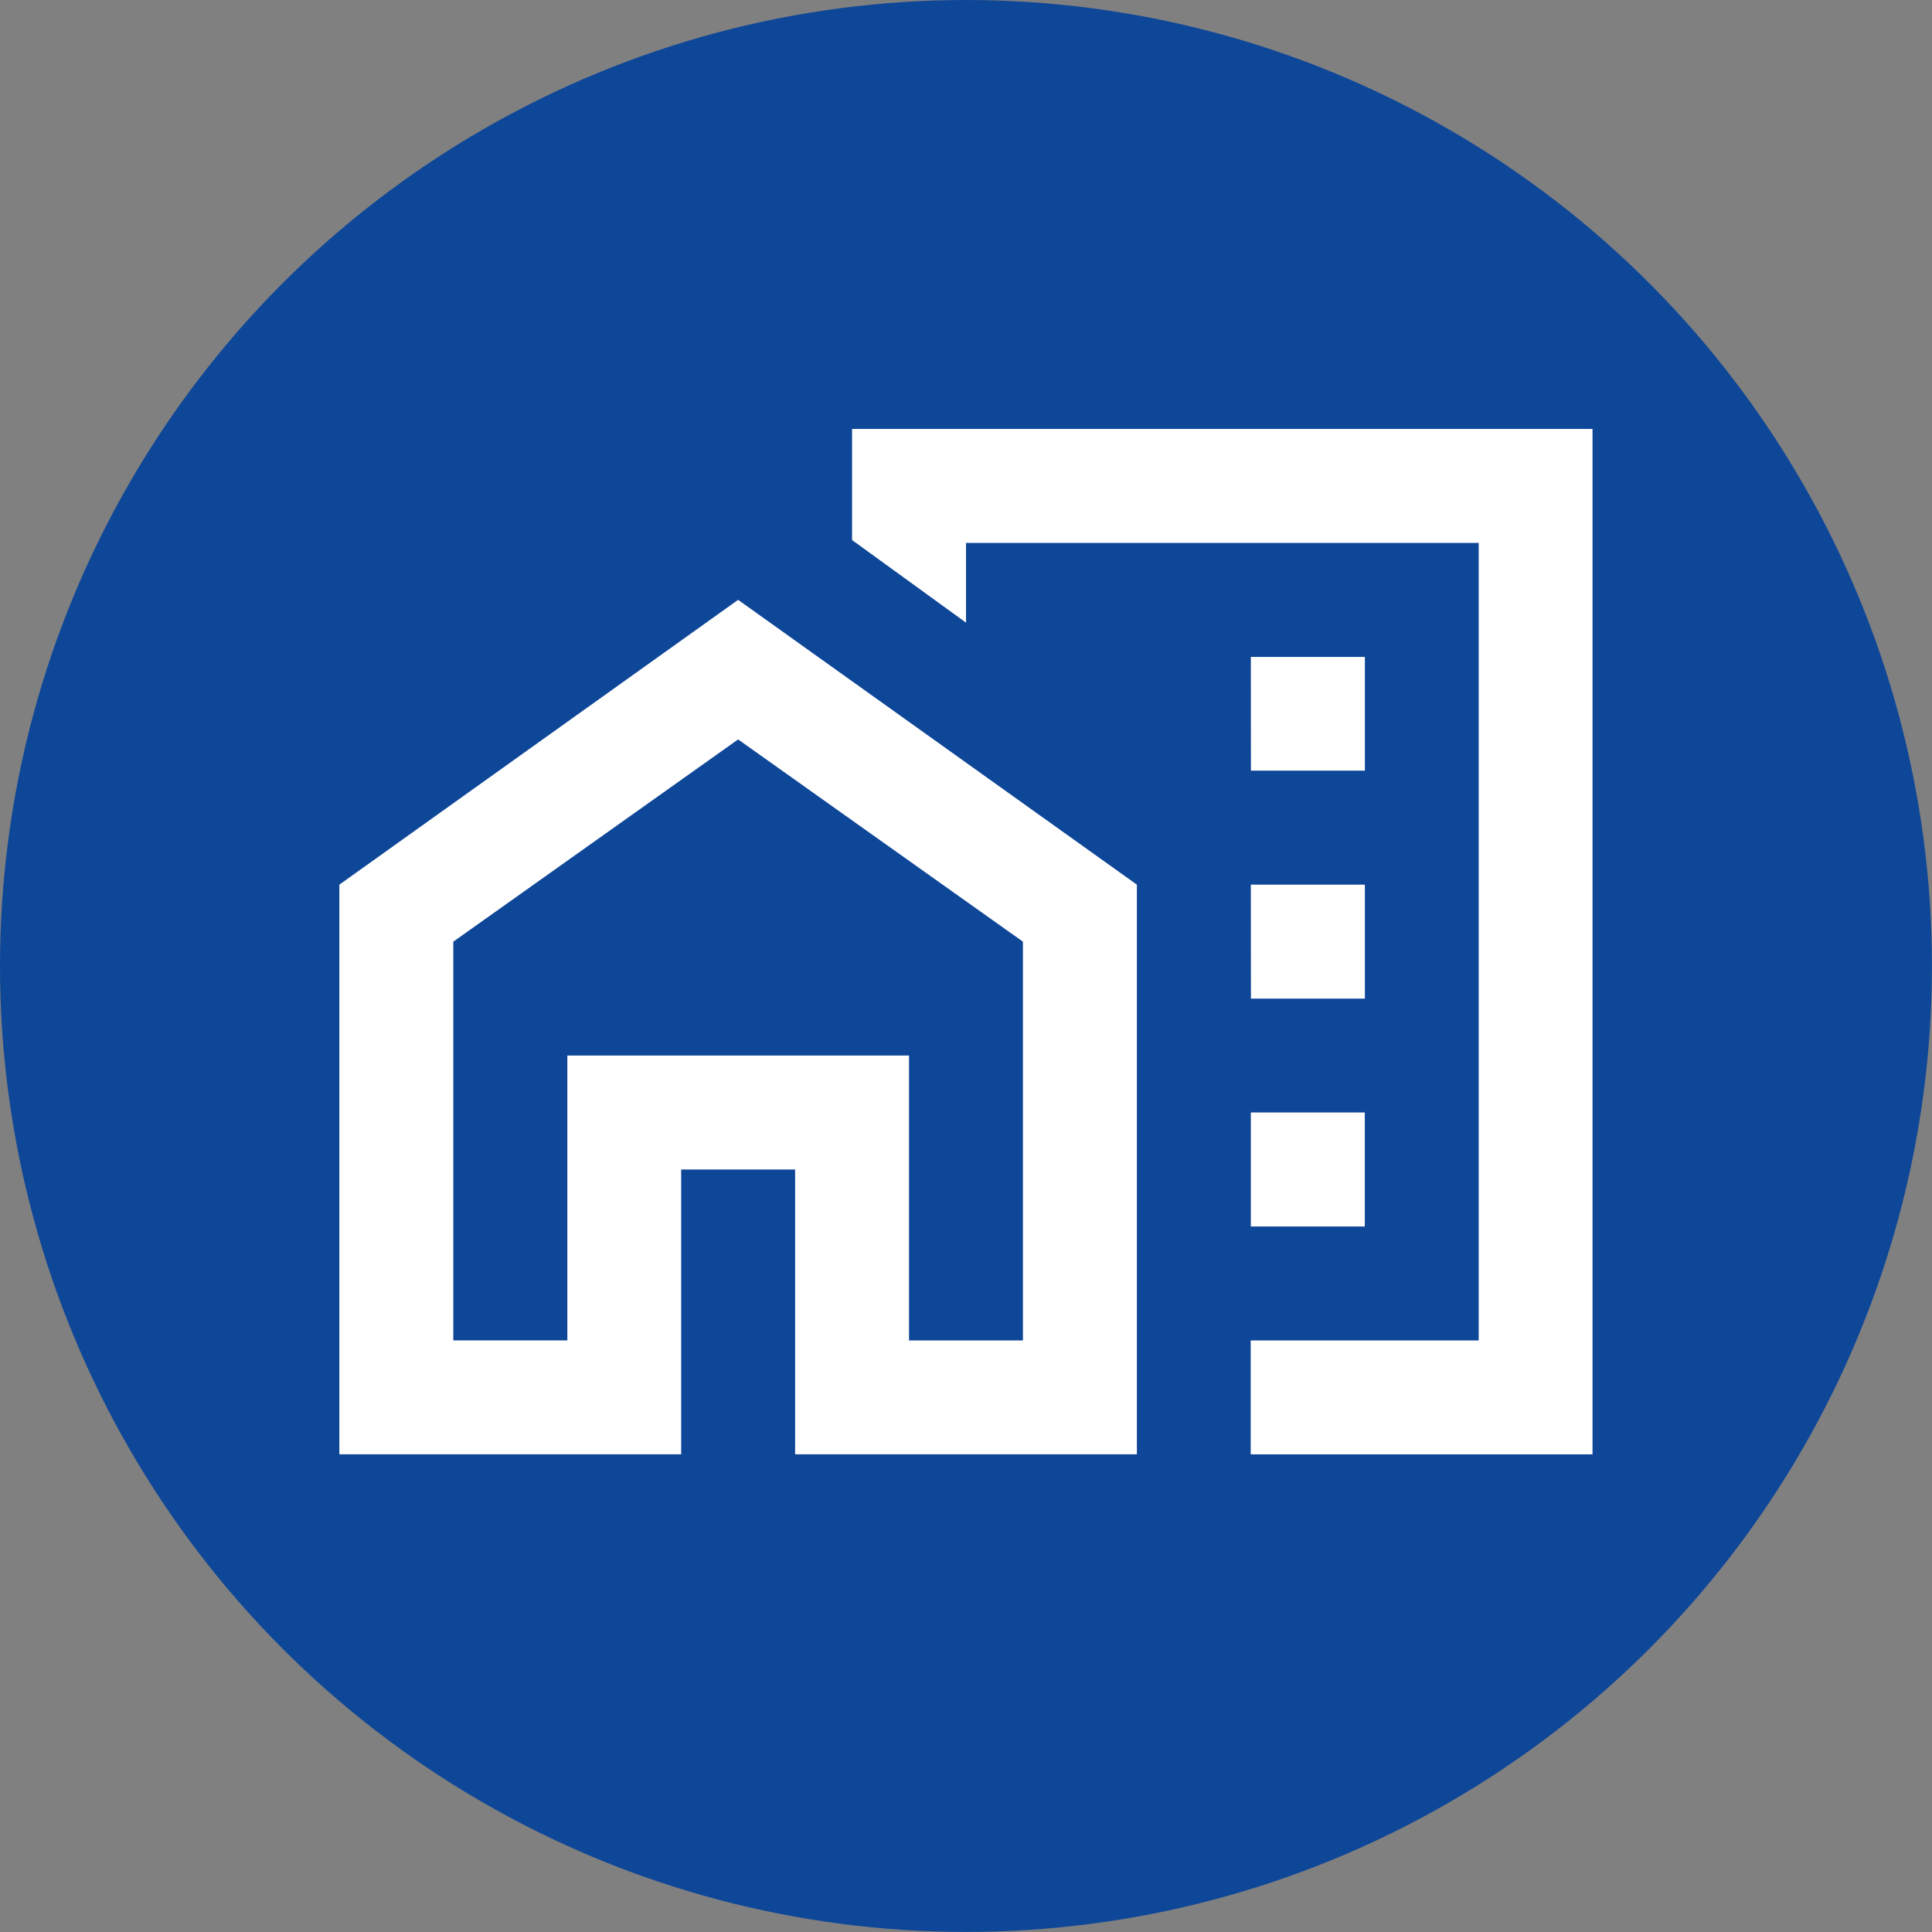 <svg id="グループ_1791" data-name="グループ 1791" xmlns="http://www.w3.org/2000/svg" width="43.217" height="43.217" viewBox="0 0 43.217 43.217">
  <rect x="0" y="0" width="43.217" height="43.217" fill="#808080" stroke="none"/>
  <g id="グループ_1784" data-name="グループ 1784">
    <g id="グループ_1782" data-name="グループ 1782">
      <g id="グループ_1690" data-name="グループ 1690">
        <circle id="楕円形_300" data-name="楕円形 300" cx="21.608" cy="21.608" r="21.608" fill="#0f4798"/>
      </g>
    </g>
    <path id="パス_857" data-name="パス 857" d="M20.389,17.84h2.549V15.29H20.389ZM5.1,14.017v0Zm15.291-1.274h2.549V10.194H20.389Zm0-5.1h2.549V5.1H20.389Zm-7.646,6.371v0ZM2.549,11.469,8.92,6.945l6.371,4.524v8.92H12.743V14.017H5.1v6.371H2.549ZM0,10.194V22.937H7.646V16.566h2.549v6.371H17.84V10.194L8.92,3.823ZM11.469,0V2.485l2.549,1.848V2.549H25.486v17.84h-5.1v2.549h7.646V0Z" transform="translate(7.591 9.595)" fill="#fff"/>
  </g>
</svg>

